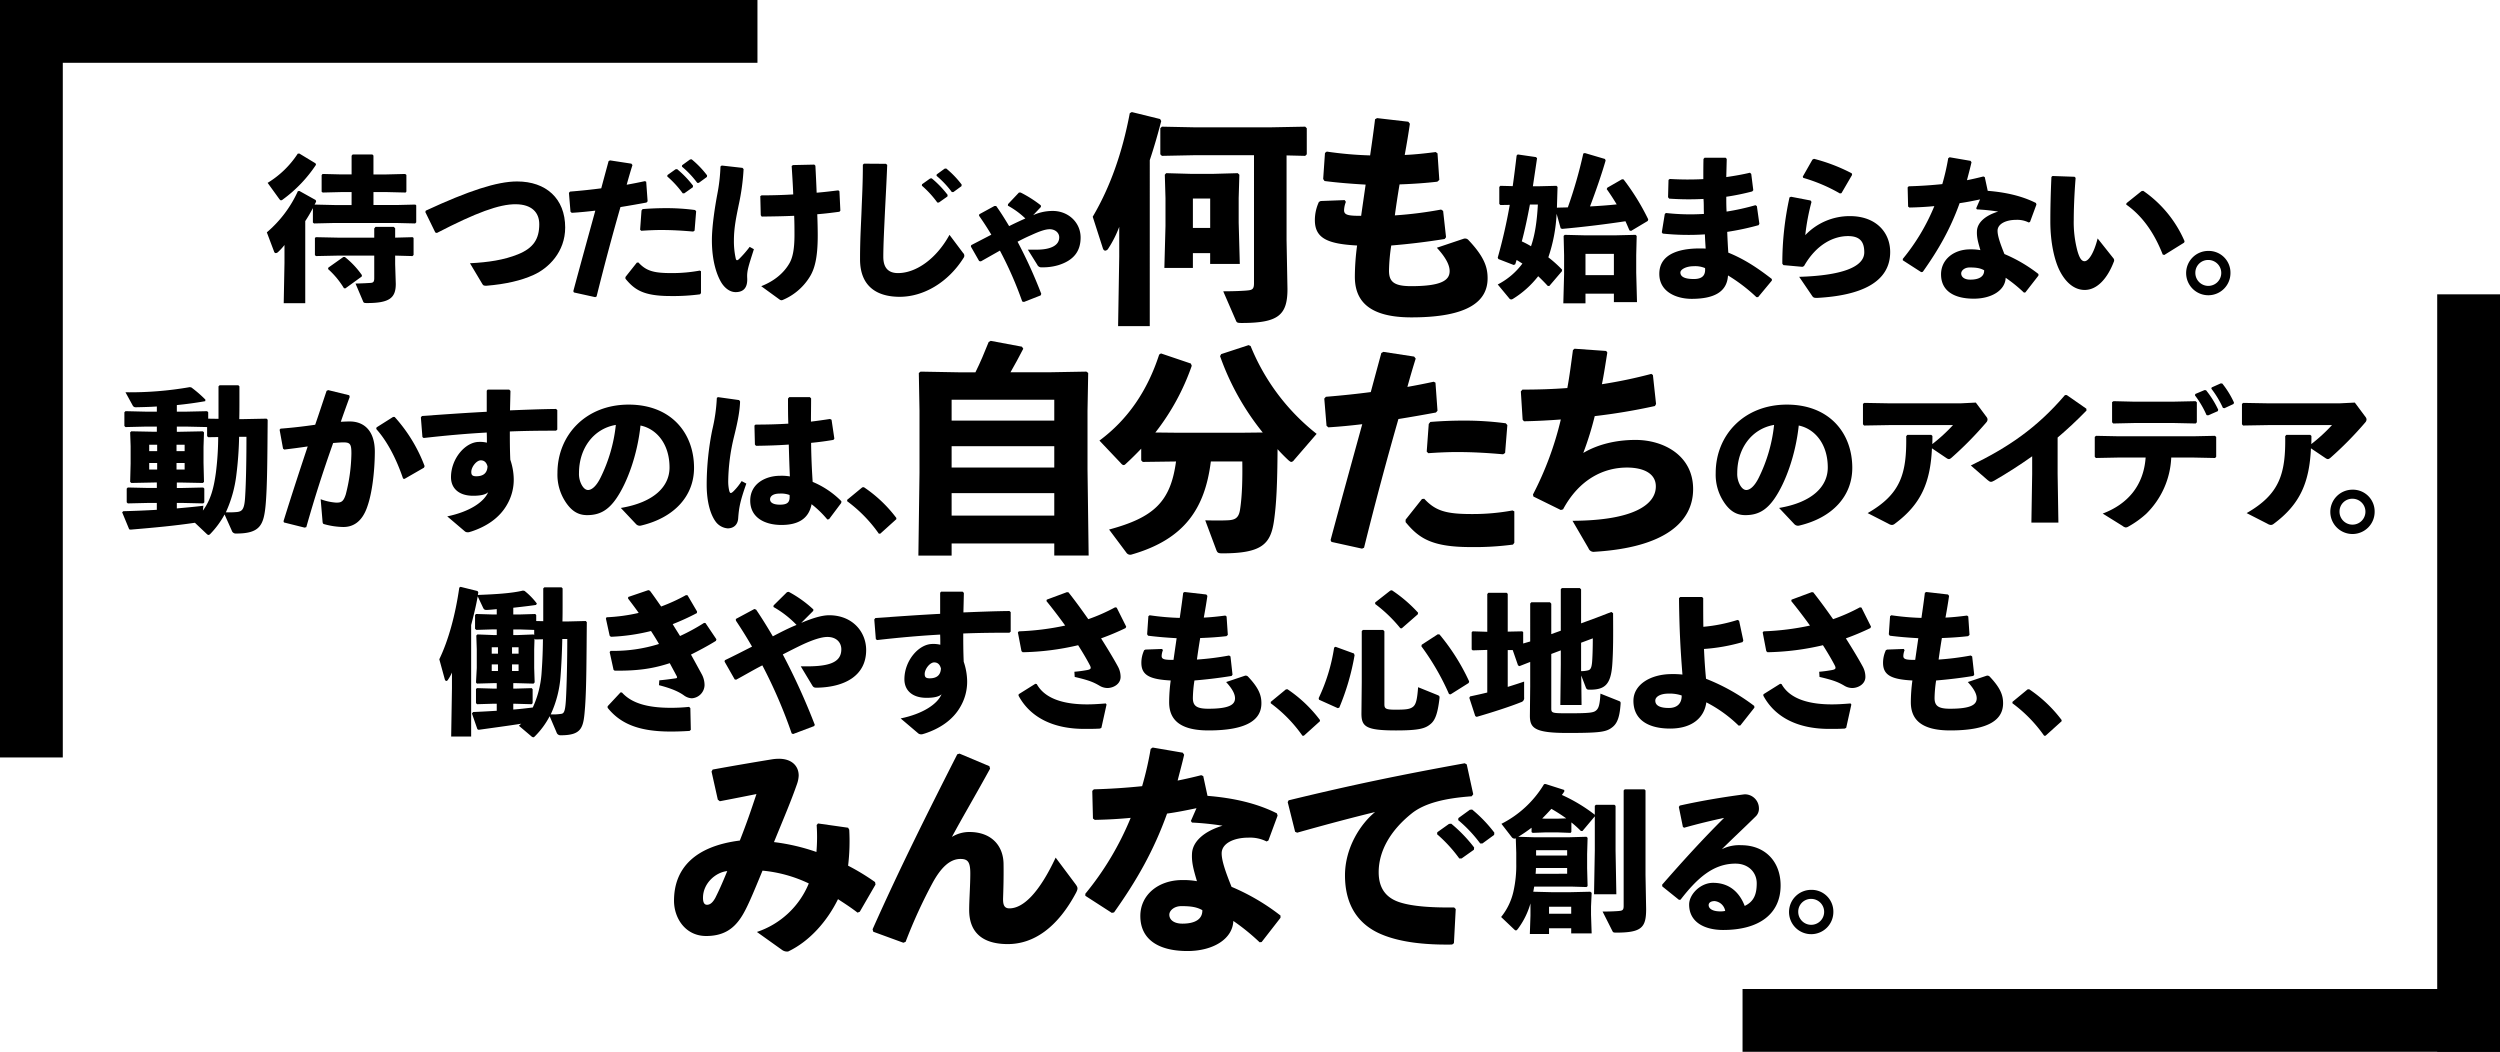 <svg xmlns="http://www.w3.org/2000/svg" xmlns:xlink="http://www.w3.org/1999/xlink" width="1102.893" height="464.012" viewBox="0 0 1102.893 464.012"><defs><clipPath id="a"><rect width="1102.893" height="464.012" fill="none"/></clipPath></defs><g clip-path="url(#a)"><path d="M155.111,84.733h-4.406l-8.332.207-.482-.345V77.227l.413-.482,8.4.207h4.406V68.688l.483-.551h8.678l.481.482v8.333h5.784l8.2-.207.55.413v7.368l-.344.414-8.4-.207h-5.784v5.716h10.054l8.4-.207.413.344v7.506l-.482.482-8.332-.206h-27.27l-9.021.206-.482-.413V91.826c-1.033,1.928-2.134,3.856-3.374,5.715v36.222h-9.5L125.5,116v-7.919a25.5,25.5,0,0,1-2.892,3.167,1.661,1.661,0,0,1-.9.413c-.412,0-.687-.275-.826-.757l-3.168-8.4a52.041,52.041,0,0,0,13.7-18.18l.687-.069,7.163,3.994.207.62a8.554,8.554,0,0,1-.69,1.377l8.746.207h7.574ZM132.043,67.724l7.162,4.338.206.62a59.9,59.9,0,0,1-14.6,15.288,1.521,1.521,0,0,1-.827.413c-.275,0-.55-.276-.895-.758l-5.026-6.955a41.6,41.6,0,0,0,13.29-12.877Zm17.078,45.036-9.71.207-.481-.413v-7.575l.412-.345,9.779.207H165.1v-4.063l.551-.689h8.056l.619.62v4.132l7.713-.207.414.345v7.506l-.482.482-7.645-.207v3.788l.276,8.676c0,6.2-2.754,8.47-12.67,8.47-1.377,0-1.516-.137-1.791-.826l-3.305-7.781c3.236-.069,5.371-.207,6.541-.276,1.309-.069,1.723-.482,1.723-2.135V112.76Zm2.342.62h.687a38.068,38.068,0,0,1,7.507,7.988l-.069.62-7.23,5.233-.62-.069a37.145,37.145,0,0,0-7.024-8.47l.138-.619Z"/><path d="M192.043,102.569l-4.408-9.021.207-.62c18.869-8.745,31.4-12.877,40.285-12.877,12.739,0,21.209,7.506,21.209,20.314,0,10.812-7.367,17.974-13.979,20.935q-8.16,3.718-20.658,4.751c-1.1,0-1.447,0-1.859-.688l-5.51-9.228c8.126-.413,15.012-1.446,21.141-3.925,6.886-2.755,9.434-6.818,9.434-13.291,0-5.3-3.442-8.745-10.329-8.814-7.3-.069-17.56,3.718-34.845,12.671Z"/><path d="M252.917,128.461c3.513-13.083,6.61-24.239,9.71-35.533-3.512.413-6.955.758-10.4.964l-.55-.482-.69-8.332.483-.551c5.1-.413,9.572-.895,13.773-1.446,1.032-3.857,2.135-7.92,3.236-11.983l.62-.344,9.434,1.446.482.62c-.895,2.823-1.79,5.922-2.547,8.677,2.754-.482,5.508-1.033,8.056-1.584l.551.276L285.7,88.8l-.481.551c-3.719.689-7.644,1.377-11.5,2-3.65,12.74-7.025,25.342-10.536,39.459l-.619.275-9.367-2.066Zm23-6.266,5.026-6.336.689-.068c3.443,3.718,6.679,4.682,14.53,4.682a66.811,66.811,0,0,0,12.533-1.1l.551.276v9.641l-.413.551a89.663,89.663,0,0,1-13.016.757c-12.05,0-15.906-2.823-19.9-7.644Zm6.473-20.866.619-8.47.482-.619c3.443-.276,6.818-.414,10.055-.414a95.831,95.831,0,0,1,13.084.827l.481.55-.688,8.54-.62.413c-4.683-.413-9.228-.689-14.117-.689-2.824,0-5.716.138-8.814.344Zm12.05-24.1,3.581-2.547.689-.069a44.1,44.1,0,0,1,7.023,7.3l-.068.689-3.787,2.685h-.69a43.52,43.52,0,0,0-6.816-7.437Zm6.473-4.338,3.513-2.548.688-.069a41.7,41.7,0,0,1,6.818,7.093l-.07.689-3.58,2.616h-.689a41.462,41.462,0,0,0-6.748-7.161Z"/><path d="M318.4,73.026l9.16,1.033.482.551a98.492,98.492,0,0,1-2.135,15.7c-1.033,5.1-2.135,10.054-2.135,15.769a35.413,35.413,0,0,0,.826,8.057c.206.827.689.895,1.515.069a48.1,48.1,0,0,0,4.614-5.3l1.86,1.033c-2.341,7.368-3.1,9.434-2.961,12.533.275,4.338-1.515,6.4-5.1,6.4-2.685,0-4.957-2-6.335-4.27-1.929-3.236-4.132-9.3-4.132-18.661,0-6.129,1.377-14.944,2.41-20.384a76.637,76.637,0,0,0,1.377-12.12Zm17.423,53.231c6.129-2.41,10.054-6.06,12.327-9.916,1.515-2.479,2.341-6.267,2.341-12.74,0-2.135,0-5.233-.138-8.4-4.545.206-9.3.275-14.324.344l-.412-.62-.207-8.4.551-.344c4.614,0,9.434-.138,13.979-.413-.138-3.926-.413-8.126-.688-12.533l.55-.414,9.434-.206.483.482c.207,4.063.413,7.988.55,11.913,3.512-.275,6.68-.689,9.573-1.033l.482.413.412,8.539-.412.483c-3.03.413-6.268.826-9.779,1.1.138,3.512.207,7.024.207,9.3,0,9.778-1.309,15.012-3.787,18.73a25.612,25.612,0,0,1-11.639,9.779,2.108,2.108,0,0,1-.551.138,1.622,1.622,0,0,1-.894-.344Z"/><path d="M381.138,72.2l9.71.069.551.482c-.345,8.539-.689,14.393-1.033,21.485-.276,5.992-.689,13.7-.689,19.076,0,4.958,2.342,7.161,6.473,7.161,7.92,0,16.872-6.2,22.724-16.871l5.993,7.988a1.608,1.608,0,0,1,.206,2.2c-6.818,10.811-17.629,17.147-28.165,17.147-10.4,0-17.492-4.89-17.492-16.528,0-9.572.483-15.976.689-22.242.207-5.372.551-11.432.551-19.489Zm25.617,9.09,3.58-2.548.69-.069a44.112,44.112,0,0,1,7.023,7.3l-.068.688-3.787,2.686h-.69a43.484,43.484,0,0,0-6.816-7.437Zm6.473-4.338L416.74,74.4l.689-.069a41.66,41.66,0,0,1,6.818,7.093l-.07.689-3.58,2.616h-.689a41.463,41.463,0,0,0-6.748-7.161Z"/><path d="M457.232,110.144c6.4,0,10.053-1.928,10.053-5.44,0-2.066-1.86-3.581-4.2-3.581-1.791,0-4.339.826-8.057,2.548-3.168,1.377-4.614,2.2-6.129,2.961a208.338,208.338,0,0,1,10.468,23l-.276.689-7.369,2.892-.758-.206a162.2,162.2,0,0,0-9.847-22.45l-8.4,4.752-.757-.138-3.65-6.4.138-.62,8.883-4.614c-1.86-3.1-3.237-5.233-5.44-8.4l.137-.62,6.68-3.65h.757c1.928,2.686,3.651,5.44,5.716,8.884,2.892-1.446,5.027-2.411,7.161-3.375a36.007,36.007,0,0,0-7.712-5.646l.07-.689,4.82-5.1h.758a52.784,52.784,0,0,1,8.883,5.647l.068.689-3.443,3.649a20.667,20.667,0,0,1,8.057-1.859c7.231-.276,12.878,4.958,12.878,11.707,0,5.991-2.962,10.054-9.779,12.188a23.56,23.56,0,0,1-7.23.964,1.987,1.987,0,0,1-2.135-1.17l-4.132-6.611Z"/><path d="M507.228,143.871H493.256l.5-30.619V100.073a48.17,48.17,0,0,1-4.856,9.612,1.725,1.725,0,0,1-1.289.892c-.494,0-.89-.4-1.09-1.09l-4.459-13.873c7.73-13.08,13.081-28.34,16.35-45.681l.893-.495,12.485,3.072.495.892c-1.683,6.54-3.369,12.188-5.053,17.241Zm20.116-75.408-14.765.3-.694-.694V56.573l.694-.694,14.765.3h32.8l15.657-.3.693.694V68.067l-.693.694-8.225-.2V105.92l.4,21.6c0,11.693-4.262,14.963-20.215,14.963-1.982,0-2.18-.2-2.576-1.189l-5.549-12.783c4.657,0,9.215-.2,10.9-.4,2.08-.2,2.675-.793,2.675-3.171V68.463Zm-1.09,43.2v6.54H513.669l.495-18.53V87.39l-.3-10.306.594-.693,10.7.3h10.3l10.6-.3.694.693-.3,10.306v10.8l.495,18.232h-13.08v-4.756Zm7.629-24.079h-7.629v12.981h7.629Z"/><path d="M593.74,89.074a11.009,11.009,0,0,0-.793,3.666c0,2.18,1.982,2.478,7.531,2.478.793-5.55,1.387-9.612,1.982-13.774-6.937-.4-12.782-.892-18.134-1.586l-.594-.891.792-11.5.793-.594a161.723,161.723,0,0,0,19.124,1.684c.793-5.45,1.586-11,2.18-15.953l.892-.5L621.287,53.7l.693.891c-.594,4.162-1.386,8.919-2.279,13.774,4.559-.2,9.018-.694,13.676-1.288l.792.594.792,11.693-.891.793c-5.055.594-10.8.991-16.647,1.189-.793,4.657-1.488,9.314-2.081,13.674a174.1,174.1,0,0,0,20.412-2.576l.892.6,1.288,11.593-.594.793c-8.522,1.387-16.35,2.279-23.584,2.873a81.142,81.142,0,0,0-.991,11.1c0,4.954,2.28,6.837,9.81,6.837,13.278,0,16.944-2.576,16.944-6.639,0-2.081-.99-5.252-5.648-10.306l11.793-3.963a2,2,0,0,1,2.18.594c7.233,7.63,8.421,12.288,8.421,16.846,0,9.909-8.125,17.241-33.591,17.241-19.422,0-24.971-7.828-24.971-17.935a105.345,105.345,0,0,1,.991-13.774c-13.179-.693-18.629-3.269-18.629-11.2a19.107,19.107,0,0,1,1.784-8.026l.793-.4,10.6-.4Z"/><path d="M686.708,94.305a69.758,69.758,0,0,1-3.65,19.213,52.8,52.8,0,0,1,6.06,5.44l-.069.689-5.578,6.542-.688-.069c-1.378-1.515-2.755-2.892-4.2-4.27a41.922,41.922,0,0,1-11.018,9.916,1.833,1.833,0,0,1-.9.345,1.175,1.175,0,0,1-.9-.551l-5.027-6.06a31.318,31.318,0,0,0,10.881-9.228c-.9-.55-1.722-1.1-2.548-1.583l-.62,1.928-.689.275-6.749-2.617-.275-.619a233.9,233.9,0,0,0,5.3-23.276l-4.132.069-.482-.482V82.461l.482-.482,5.44.137c.619-4.338,1.17-8.814,1.722-13.5l.481-.482,8.058,1.171.481.482L676.24,82.185h2.135l8.263-.206.483.482-.275,9.158c1.652-.068,3.236-.068,4.82-.137a201.594,201.594,0,0,0,6.817-23.758l.689-.207,8.883,2.617.275.689c-1.789,6.129-4.2,13.153-6.886,20.245,3.925-.206,7.851-.481,11.777-.9-1.378-2.272-2.825-4.544-4.409-6.748l.276-.62,6.473-3.718.689.068a101.379,101.379,0,0,1,10.881,17.629l-.207.689-7.369,4.407-.688-.207c-.62-1.377-1.171-2.754-1.791-4.063-8.676,1.309-18.042,2.48-27.958,3.375l-.62-.276Zm-11.777-4.063c-1.032,5.44-2.134,10.881-3.58,16.252a37.81,37.81,0,0,1,4.063,2.135c1.722-4.89,2.617-10.881,3.03-18.387Zm24.516,43.59h-9.778l.344-12.946v-8.263l-.207-8.539.483-.482,8.47.206h14.323l8.471-.206.482.482-.207,8.47v7.781l.344,12.947H711.98v-3.719H699.447ZM711.98,112H699.447v9.365H711.98Z"/><path d="M734.911,93.961a96.851,96.851,0,0,0,16.8.413c-.138-2.2,0-4.407-.206-6.611a123.348,123.348,0,0,1-15.151-.138l-.482-.619.207-7.644.551-.413a132.614,132.614,0,0,0,14.8.069c0-2.824,0-5.716.07-8.884l.481-.551h9.3l.482.551c-.068,2.686-.137,5.44-.207,7.988,3.788-.551,7.3-1.17,10.468-1.928l.551.551.9,7.162-.482.551A105.031,105.031,0,0,1,761.56,86.8c0,2.2,0,4.339.139,6.542a104.438,104.438,0,0,0,12.739-2.823l.62.413,1.1,7.781-.344.62a115.559,115.559,0,0,1-13.842,2.961c.138,3.237.276,6.267.483,9.159,6.955,2.824,12.739,6.611,19.213,11.638v.688l-6.061,7.3h-.758a74.128,74.128,0,0,0-12.533-9.572c-.412,7.437-6.4,10.33-16.045,10.33-6.542,0-14.254-2.962-14.254-11.018,0-9.366,9.985-11.638,20.451-11.156-.136-2.066-.275-4.2-.343-6.267a110.955,110.955,0,0,1-18.593-.344l-.413-.551,1.308-8.057Zm12.327,23.482c-3.582,0-5.923,1.515-5.923,2.755,0,1.652,1.446,2.892,5.923,2.892,3.855,0,5.232-1.722,4.957-4.821a11.105,11.105,0,0,0-4.957-.826"/><path d="M790.139,86.8l8.607,1.653.414.62a96.649,96.649,0,0,0-2.754,14.667,27.025,27.025,0,0,1,19.694-8.4c11.5,0,17.767,7.162,17.767,15.839,0,13.428-13.015,19.212-32.228,20.245-1.239,0-1.652-.068-2.2-.9l-5.716-8.4c18.454-.551,28.716-4.2,28.716-10.812,0-4.131-1.446-7.161-7.163-7.161-6.2,0-13.841,3.443-19.418,13.221l-.689.345-8.4-.758-.482-.62a134.52,134.52,0,0,1,3.167-29.266Zm5.165-8.883,4.27-7.506.688-.345a77.281,77.281,0,0,1,16.664,6.4l.139.688-4.684,8.057-.687.138a72.366,72.366,0,0,0-16.184-6.886Z"/><path d="M869.744,71.58c-.619,2.755-1.377,5.441-2,7.92q3.615-.723,7.231-1.653l.62.275,1.308,6.06c7.713.62,15.012,2.2,21.279,5.372l.206.688-2.823,7.644-.55.275a11.346,11.346,0,0,0-5.579-1.17c-4.408,0-8.2,1.721-8.2,4.82,0,2.135,1.033,5.3,3.03,10.261a65.9,65.9,0,0,1,15.012,8.814v.689l-5.784,7.437-.619.069a65.973,65.973,0,0,0-8.058-6.542c-.206,5.578-6.266,9.227-14.048,9.227-8.953,0-14.461-3.58-14.461-10.742,0-6.473,5.508-11.018,12.877-11.018a23.521,23.521,0,0,1,4.477.344c-1.033-3.512-1.653-5.715-1.516-8.4.138-3.719,3.651-6.886,9.366-8.608a87.549,87.549,0,0,0-9.366-.964l-.343-.482,1.72-3.925c-2.961.619-5.99,1.239-9.02,1.652-4.132,11.5-9.366,20.591-16.252,30.3l-.689.138-8.126-5.234v-.619a90.742,90.742,0,0,0,13.911-23.276c-3.582.344-7.231.551-11.018.62l-.552-.413-.206-8.471.482-.482c5.234-.138,10.123-.482,14.806-.964a100.934,100.934,0,0,0,2.616-11.431l.621-.413,9.227,1.584Zm-.826,46.414c-2.342,0-3.719,1.446-3.719,2.617,0,1.653,1.516,2.754,3.994,2.754,3.926,0,6.2-1.377,6.129-4.131-1.584-.9-3.3-1.24-6.4-1.24"/><path d="M905.483,77.64l9.71.344.482.482c-.62,7.644-.826,14.461-.826,18.456a49.546,49.546,0,0,0,1.584,13.634c.756,2.686,1.652,4.683,3.167,4.683,1.859,0,4.2-3.719,5.785-10.054l6.886,8.677a1.448,1.448,0,0,1,.207,1.721c-2.755,7.162-7.231,12.327-12.809,12.327-4.476,0-8.4-3.168-11.155-8.746-2.135-4.338-3.994-12.051-3.994-21.416,0-5.578.136-12.189.482-19.695Zm32.642,11.982,6.61-5.3.757-.138a52.011,52.011,0,0,1,18.249,22.242l-.206.62-8.746,5.441-.688-.207c-3.719-9.5-8.953-17.009-16.115-22.036Z"/><path d="M983.986,120.406a9.778,9.778,0,1,1-9.778-9.71,9.585,9.585,0,0,1,9.778,9.71m-15.494,0a5.716,5.716,0,1,0,5.716-5.716,5.616,5.616,0,0,0-5.716,5.716"/><path d="M82.348,181.6l9.021-.206.482.481v2.824l4.545.069V170.439l.483-.482h8.263l.483.482v6.4c0,2.754,0,5.44-.07,8.057h1.79l10.261-.207.483.482c-.138,15.287-.138,29.06-.9,37.53-.826,8.953-2.478,12.671-12.946,12.671a1.848,1.848,0,0,1-2-1.308l-3.168-7.093a39.34,39.34,0,0,1-6.266,8.539c-.345.344-.551.482-.826.482s-.552-.207-.9-.551l-5.1-4.82c-8.951,1.308-16.94,2.065-28.371,3.029l-.62-.137-3.1-7.506.482-.482c5.234-.138,10.123-.345,14.805-.62v-3.03H65.408l-9.021.207L55.9,221.6v-6.059l.482-.483,9.021.207h3.787v-2.41H68.163l-10.261.207-.482-.483.207-8.057v-7.712l-.207-6.06.482-.482,10.261.206h1.032v-2.272H64.031l-8.677.206-.481-.481V181.87l.481-.481,8.677.206h5.164v-2.272c-3.1.206-6.2.275-9.365.344a1.421,1.421,0,0,1-1.309-.826l-3.167-5.785a153.227,153.227,0,0,0,28.372-2.272l.688.137a53.877,53.877,0,0,1,6.2,5.372l-.069.688c-4.27.758-8.4,1.309-12.534,1.722V181.6Zm-13.014,14.6H65.822v2.823h3.512Zm-3.512,10.949h3.512v-2.892H65.822Zm15.631-10.949h-3.58v2.823h3.58Zm-3.58,10.949h3.58v-2.892h-3.58Zm.136-16.665H79.25l10.26-.206.482.482-.206,6.4v7.024l.206,8.4-.482.483-10.26-.207H78.009v2.41h2.618l9.021-.207.483.483V221.6l-.483.483-9.021-.207H78.009v2.41c3.858-.344,7.713-.689,11.707-1.17l-.206,2.134c3.512-4.751,4.821-10.123,5.716-16.6a130.8,130.8,0,0,0,1.033-15.838l-4.408.069-.482-.482v-3.995l-9.021-.206H78.009Zm27.477,2.2a157.886,157.886,0,0,1-1.239,17.009,55,55,0,0,1-4.615,16.321,40.234,40.234,0,0,0,4.959-.138c2.135-.275,3.168-1.033,3.512-6.129.483-7.093.619-18.111.619-27.063Z"/><path d="M125.07,229.937c3.719-11.982,7.162-22.45,10.674-32.986-3.168.482-6.887.964-10.329,1.378l-.552-.414-1.514-8.332.412-.482c5.441-.413,10.538-1.033,15.289-1.722,1.653-4.751,3.236-9.64,5.026-14.943l.689-.344,9.3,2.272.206.758q-2.169,5.888-3.925,10.949c1.377-.069,2.686-.138,3.995-.138,5.714,0,11.086,3.512,11.017,13.566-.068,9.09-1.308,18.18-3.168,23.552-2.478,7.781-7.023,9.434-10.674,9.434a32.729,32.729,0,0,1-8.469-1.24c-.483-.138-.689-.275-.758-1.239l-.826-9.779a24.067,24.067,0,0,0,6.885,1.515c2.205,0,3.168-.413,4.2-3.65a76.344,76.344,0,0,0,2.478-17.973c0-4.132-.481-4.958-3.512-4.958-1.239,0-2.823.138-4.545.275-4.613,13.084-8.056,23.758-11.843,37.117l-.758.207-9.09-2.272Zm41.043-41.387,7.3-4.614h.689a68.118,68.118,0,0,1,13.221,21.692l-.275.689-8.608,4.958-.62-.138c-2.685-7.919-6.61-16.045-11.845-21.9Z"/><path d="M197.306,227.8c9.987-2.066,16.252-6.4,18.043-10.674-.9.895-2.824,1.584-6.611,1.584-6.335,0-9.778-3.306-9.778-8.2,0-8.195,6.335-15.563,12.395-15.563a12.532,12.532,0,0,1,3.444.344c0-1.515,0-2.823-.07-4.476-8.814.482-18.11,1.309-27.821,2.411l-.551-.414-.687-8.676.481-.62c9.571-.689,19.351-1.377,28.578-1.86v-9.3l.413-.482h9.5l.551.551c-.069,3.168-.139,5.991-.207,8.608,6.887-.276,13.772-.551,20.314-.62l.551.482v8.608L245.3,190c-6.817,0-13.7.069-20.382.344,0,3.788,0,7.782.206,12.464a27.743,27.743,0,0,1,1.514,8.4A21.878,21.878,0,0,1,223.75,222.5c-3.373,6.06-9.3,9.848-15.838,11.982-.276.069-.483.138-.689.207a2.5,2.5,0,0,1-.964.138,2.072,2.072,0,0,1-1.1-.345Zm14.807-24.722c-1.929,0-4.2,2.961-4.2,5.1,0,1.308.413,1.928,2.2,1.928,2.824,0,4.82-1.171,4.959-4.338-.482-1.929-1.584-2.686-2.961-2.686"/><path d="M273.883,224.083c14.8-2.479,21.484-9.572,21.484-17.835,0-10.467-5.783-17.078-12.807-18.524-1.378,13.015-5.854,25.134-10.605,32.09-3.718,5.44-7.576,7.437-12.947,7.437-4.131,0-7.092-2-9.709-6.129a21.82,21.82,0,0,1-3.375-12.464c0-16.665,12.465-30.162,31.4-30.162,18.8,0,28.854,12.6,28.854,27.89,0,12.532-8.814,22.036-23.414,25.479a2.247,2.247,0,0,1-2.2-.689Zm-18.455-15.425a10.152,10.152,0,0,0,1.17,5.233c.758,1.378,1.723,2.273,2.824,2.273,1.584,0,3.58-1.584,5.44-5.3a68.834,68.834,0,0,0,6.818-23.414c-10.055,1.722-16.252,10.6-16.252,21.21"/><path d="M316.715,175.191l9.365,1.308.413.62c-.138,4.063-.9,8.4-2.686,15.563A87.082,87.082,0,0,0,321.26,212.1a18.682,18.682,0,0,0,.412,4.27c.346,1.377.758,1.515,2.066.206a25.811,25.811,0,0,0,3.444-4.338l2.066,1.1c-2.686,7.644-3.237,10.467-3.582,15.15-.137,3.029-2,4.545-4.545,4.613a7.32,7.32,0,0,1-5.439-3.03c-2.2-3.03-3.926-8.47-3.926-16.32a123.134,123.134,0,0,1,2.479-24.171,74.618,74.618,0,0,0,2-14.048Zm48.272,53.988a44.694,44.694,0,0,0-6.955-6.748c-1.239,6.473-5.991,9.158-13.29,9.158-7.162,0-13.773-3.1-13.773-10.742,0-7.575,6.886-10.949,13.153-10.949a21.26,21.26,0,0,1,4.339.275c-.207-4.338-.346-8.952-.483-14.048-4.751.344-9.779.482-14.46.551l-.483-.551-.207-8.4.483-.414c5.027,0,9.778-.137,14.46-.413-.137-3.443-.137-7.23-.137-11.087l.552-.619h9.089l.551.551c0,3.512-.069,6.955-.069,10.26,2.823-.344,5.716-.757,8.4-1.171l.689.345,1.239,8.332-.413.551c-2.823.482-6.2.964-9.847,1.309.069,6.2.344,12.051.688,17.215a38.975,38.975,0,0,1,12.672,8.539l-.07.758-5.372,7.161Zm-21.071-11.431c-2.756,0-4.2,1.1-4.2,2.548,0,1.171,1.033,2.341,4.338,2.341,3.718,0,4.476-1.308,4.269-4.269a10.867,10.867,0,0,0-4.406-.62"/><path d="M381.1,214.924a59.051,59.051,0,0,1,14.323,13.566v.551l-7.092,6.4h-.621a61.649,61.649,0,0,0-13.978-14.323v-.62l6.68-5.509Z"/><path d="M419.815,239.754V245.1H405.15l.495-36.564v-27.25l-.3-16.747.792-.594,16.648.3h7.531c2.279-4.558,3.964-8.72,5.847-13.377l.89-.5,13.775,2.577.6.892q-2.824,5.5-5.649,10.4h16.846l16.646-.3.793.594-.3,16.747v25.763l.5,38.051H465.1v-5.351ZM465.1,176.336H419.815v9.216H465.1Zm0,20.512H419.815v9.414H465.1Zm0,20.71H419.815v9.909H465.1Z"/><path d="M504.148,203.784l-.694-.694v-5.152c-2.18,2.279-4.361,4.459-6.738,6.639-.4.4-.694.594-.992.594-.495,0-.89-.4-1.486-1.09l-9.215-9.711c12.684-9.413,21.2-22.1,26.357-37.951l.793-.5,13.18,4.459.4.991A102.049,102.049,0,0,1,509.7,190.8l9.215.1h29.232l8.918-.1a113.7,113.7,0,0,1-18.828-33.691l.5-.891,12.089-3.964.891.4A94.555,94.555,0,0,0,580.843,191.4l-10.008,11.593a1.694,1.694,0,0,1-1.189.793c-.3,0-.693-.3-1.288-.793-1.685-1.585-3.271-3.171-4.757-4.855-.1,15.458-.494,24.178-1.585,31.709-1.486,10.206-5.35,14.269-22.79,14.269-1.883,0-2.181-.3-2.676-1.586L531.7,229.547c4.954.1,6.935.1,9.512,0,3.568-.1,5.252-.891,5.847-4.756.99-6.342,1.09-14.368.99-21.205H534.171c-2.576,20.611-11.494,34.285-34.878,41.023a2.023,2.023,0,0,1-2.379-.793l-7.63-10.206c19.917-5.351,27.151-12.386,29.529-30.024Z"/><path d="M586.993,238.268c5.054-18.827,9.513-34.88,13.972-51.131-5.053.6-10.008,1.09-14.963,1.387l-.792-.693-.992-11.99.694-.793c7.333-.594,13.773-1.288,19.818-2.081,1.487-5.549,3.072-11.395,4.657-17.242l.892-.5,13.576,2.081.694.892c-1.289,4.062-2.577,8.521-3.666,12.485,3.962-.694,7.926-1.486,11.593-2.279l.792.4.892,12.387-.694.792c-5.351.991-11,1.982-16.547,2.874-5.252,18.332-10.108,36.465-15.161,56.779l-.892.4-13.477-2.973Zm33.1-9.017,7.233-9.117.991-.1c4.954,5.351,9.611,6.738,20.908,6.738a96.205,96.205,0,0,0,18.035-1.585l.792.4v13.873l-.594.793a128.927,128.927,0,0,1-18.729,1.09c-17.341,0-22.889-4.063-28.636-11Zm9.314-30.025.892-12.188.694-.892c4.954-.4,9.809-.594,14.467-.594a137.852,137.852,0,0,1,18.827,1.189l.693.792-.991,12.288-.892.594c-6.737-.594-13.278-.991-20.313-.991-4.063,0-8.225.2-12.684.5Z"/><path d="M671.622,171.877c6.738,0,13.278-.2,19.818-.694.992-5.35,1.685-10.9,2.478-16.746l.693-.594,13.972.99.495.694c-.793,4.954-1.486,9.612-2.378,13.972a207.934,207.934,0,0,0,21.8-4.558l.693.5,1.388,12.783-.495.892a265.066,265.066,0,0,1-26.557,4.459,140.908,140.908,0,0,1-5.053,16.251c6.342-3.766,14.368-5.748,23.088-5.748,12.188,0,25.368,6.738,25.368,21.7,0,14.368-12.288,25.764-43.5,27.646a2.43,2.43,0,0,1-2.675-1.585l-7.036-12.089c26.458-.1,36.763-6.936,36.763-15.161,0-5.648-5.252-8.225-12.386-8.324-10.6-.1-21.4,5.153-28.538,18.431l-.992.3-12.089-5.946-.2-.892a142.97,142.97,0,0,0,12.287-33.1c-5.35.4-10.8.694-16.25.793l-.595-.694-.792-12.485Z"/><path d="M784.853,224.083c14.8-2.479,21.484-9.572,21.484-17.835,0-10.467-5.783-17.078-12.807-18.524-1.378,13.015-5.854,25.134-10.605,32.09-3.718,5.44-7.576,7.437-12.947,7.437-4.131,0-7.092-2-9.709-6.129a21.82,21.82,0,0,1-3.375-12.464c0-16.665,12.465-30.162,31.4-30.162,18.8,0,28.854,12.6,28.854,27.89,0,12.532-8.814,22.036-23.414,25.479a2.246,2.246,0,0,1-2.2-.689ZM766.4,208.658a10.152,10.152,0,0,0,1.17,5.233c.758,1.378,1.723,2.273,2.824,2.273,1.584,0,3.58-1.584,5.44-5.3a68.834,68.834,0,0,0,6.818-23.414c-10.055,1.722-16.252,10.6-16.252,21.21"/><path d="M852.5,192.337c0,1.1,0,2.548-.068,3.581a72.968,72.968,0,0,0,9.158-8.4H834.256l-11.914.207-.483-.551v-9.021l.621-.413,11.637.207h30.645l6.887-.345,4.82,6.473a1.835,1.835,0,0,1,.344.965,1.936,1.936,0,0,1-.551,1.308,156.177,156.177,0,0,1-15.151,15.425c-1.1.965-1.445.965-2.478.276l-6.336-4.27c-.688,14.806-4.613,24.584-16.458,33.33a2.025,2.025,0,0,1-1.239.482,3.411,3.411,0,0,1-1.516-.551l-9.158-4.683c14.392-8.263,17.285-17.078,17.01-33.949l.481-.551h10.6Z"/><path d="M896.507,201.29c-5.233,3.719-10.674,7.23-16.733,10.743-1.377.757-1.722.757-2.961-.276l-7.369-6.4c16.183-7.851,28.992-16.389,41.525-31.057h.826l8.608,5.991.068.826c-4.406,4.545-8.676,8.47-12.739,11.913v15.908l.344,21.623H896.162l.345-21.417Z"/><path d="M935,201.84l-10.4.207-.481-.551v-8.745l.552-.482,10.259.206h32.5l9.709-.206.551.482V201.5l-.482.551-9.778-.207h-9.572a36.9,36.9,0,0,1-11.087,24.86,42.073,42.073,0,0,1-7.782,5.578,2.652,2.652,0,0,1-1.17.413,2.865,2.865,0,0,1-1.446-.688l-8.745-5.441c10.879-4.131,18.041-12.188,18.936-24.722Zm24.308-15.218H941.4l-9.158.206-.483-.551v-8.883l.621-.413,8.469.207H959.24l9.365-.207.551.482v8.814l-.482.551Zm9.16-12.809,4.063-1.721.689.069a42.2,42.2,0,0,1,5.371,8.607l-.206.62-4.27,1.86-.689-.138a42.19,42.19,0,0,0-5.1-8.677Zm7.231-2.892,3.993-1.79.689.069a39.855,39.855,0,0,1,5.165,8.4l-.206.62-4,1.859-.689-.138a42.569,42.569,0,0,0-5.1-8.47Z"/><path d="M1019.7,192.337c0,1.1,0,2.548-.068,3.581a72.9,72.9,0,0,0,9.158-8.4h-27.338l-11.914.207-.482-.551v-9.021l.621-.413,11.637.207h30.644l6.887-.345,4.82,6.473a1.826,1.826,0,0,1,.344.965,1.931,1.931,0,0,1-.551,1.308,156.027,156.027,0,0,1-15.15,15.425c-1.1.965-1.446.965-2.479.276l-6.335-4.27c-.689,14.806-4.614,24.584-16.458,33.33a2.027,2.027,0,0,1-1.24.482,3.411,3.411,0,0,1-1.515-.551l-9.159-4.683c14.392-8.263,17.285-17.078,17.01-33.949l.482-.551h10.6Z"/><path d="M1047.59,225.736a9.778,9.778,0,1,1-9.777-9.71,9.585,9.585,0,0,1,9.777,9.71m-15.494,0a5.716,5.716,0,1,0,5.717-5.716,5.617,5.617,0,0,0-5.717,5.716"/><path d="M229.328,271.076l6.816-.206.414.482v2.617l3.1.069V259.576l.481-.481h7.576l.482.481v6.4c0,2.892,0,5.578-.07,8.194h2.067l8.2-.206.482.482c-.138,15.287-.138,28.785-.758,37.255-.689,8.952-.964,12.671-10.742,12.671a1.787,1.787,0,0,1-1.86-1.309l-3.03-7.093a35.982,35.982,0,0,1-6.542,8.883c-.276.276-.482.414-.689.414a1.651,1.651,0,0,1-.894-.482l-5.442-4.614c.345-.276.69-.62,1.034-.895-5.715.895-11.913,1.721-18.8,2.685l-.551-.275-2.41-6.955.551-.62c3.58-.138,7.023-.344,10.4-.551v-3.1h-1.653l-7.025.207-.481-.482v-6.2l.413-.413,7.093.206h1.653v-2.41h-1.1l-7.644.207-.413-.482.345-6.4v-8.264l-.207-6.06.482-.482,7.092.276h1.447v-2.48h-2.273l-6.748.207-.551-.482v-6.129l.482-.413,6.817.206h2.273v-2.341c-1.447.138-2.824.276-4.133.345-1.17.068-1.514-.138-1.927-1.033l-2.342-4.959c-.757,4.27-1.79,8.471-2.892,12.671v49.168h-8.814l.344-21.278v-6.955a17.37,17.37,0,0,1-1.653,3.029c-.275.483-.551.689-.826.689s-.552-.275-.689-.757l-2.41-8.815c3.994-8.263,7.092-19.488,8.815-31.608l.551-.344,7.5,1.859.344.62-.206,1.1c7.368-.276,14.806-.689,19.9-1.928l.689.137a29.982,29.982,0,0,1,5.44,5.578l-.343.62c-2.756.413-6.336.826-10.055,1.24v2.96Zm-9.641,14.462h-2.755v2.823h2.755Zm-2.755,10.467h2.755v-2.892h-2.755Zm11.845-10.467h-2.893v2.823h2.893Zm-2.893,10.467h2.893v-2.892h-2.893Zm.551-15.838h1.859l7.093-.276.275.276v-2.273l-6.334-.207h-2.893Zm0,23.619h.965l7.161-.206.413.482v6.129l-.413.482-7.161-.207h-.965v2.548c2.893-.207,5.716-.551,8.607-.9a43.243,43.243,0,0,0,3.858-14.943c.275-3.995.551-8.126.619-15.15l-3.375.069-.344-.345-.138,4.683V294.7l.207,6.335-.482.551-7.506-.207h-1.446Zm21.623-21.9c-.138,6.267-.413,11.707-.758,16.321a48.078,48.078,0,0,1-4.338,16.94,23.225,23.225,0,0,0,4.477-.207c1.307-.137,1.858-.826,2.2-5.922.413-7.093.619-18.18.619-27.132Z"/><path d="M269.365,287.122a66.448,66.448,0,0,0,21.347-3.03c-1.1-1.929-2.272-3.788-3.512-5.716a86.922,86.922,0,0,1-17.7,2.548l-.55-.482-1.653-7.575.276-.551a77.558,77.558,0,0,0,14.185-1.928c-1.377-2-2.961-4.063-4.683-6.335l.069-.689,8.884-3.03.687.276c1.723,2.272,3.306,4.613,4.959,6.955a78.079,78.079,0,0,0,10.949-5.027l.689.069,4.2,7.161-.069.689a104.8,104.8,0,0,1-10.673,4.889c.965,1.653,1.791,2.892,3.236,5.234a88.816,88.816,0,0,0,10.606-5.785l.619.069,4.82,7.162-.207.688c-3.513,2.2-7.85,4.477-11.018,6.06,1.723,3.1,3.306,5.992,4.684,8.539a10.089,10.089,0,0,1,1.308,4.959,5.987,5.987,0,0,1-5.647,5.784,6.383,6.383,0,0,1-3.3-1.171c-2.341-1.721-5.579-3.167-11.156-4.613l.138-2.135c2.272-.207,4.407-.482,7.3-.895.483-.069.69-.345.415-.9-.9-1.721-2.067-3.856-3.1-5.784-7.368,2.41-14.185,3.443-24.308,3.3l-.483-.344-1.72-7.851Zm-1.309,24.446,5.716-6.129.619.069c4.82,5.371,12.878,6.749,21.762,6.749a77.1,77.1,0,0,0,7.849-.414l.551.551.207,9.572-.552.482c-3.375.207-5.715.276-8.4.276-14.462,0-22.312-3.719-27.752-10.467Z"/><path d="M333.564,268.942c2.617,3.856,5.027,7.782,7.369,11.776,3.444-1.791,6.886-3.581,10.467-5.027a44.028,44.028,0,0,0-10.191-7.92l.068-.688,5.922-5.854.758-.137a51.594,51.594,0,0,1,10.88,7.781l-.069.62-5.3,5.3c4.889-2.066,9.09-3.375,12.327-3.375,10.191,0,16.32,7.231,16.32,15.357,0,11.431-9.641,16.389-21.692,16.6-1.1,0-1.515-.069-2.066-.964l-5.1-8.471c11.707.276,17.9-1.239,17.9-7.506,0-2.961-2.135-5.44-6.129-5.44-2.617,0-6.4,1.24-11.018,3.374-2.617,1.24-5.578,2.755-8.678,4.339a288.165,288.165,0,0,1,14.118,31.057l-.276.551-9.3,3.512-.619-.276a216,216,0,0,0-12.946-30.024c-3.925,2-7.713,4.27-11.569,6.335l-.62-.137-4.476-7.851.138-.619c3.924-1.86,8.057-3.994,11.982-5.991-2.2-3.857-4.614-7.713-7.093-11.432l-.068-.757,8.193-4.407Z"/><path d="M397.331,316.94c9.986-2.066,16.252-6.4,18.042-10.674-.894.9-2.823,1.584-6.611,1.584-6.334,0-9.777-3.306-9.777-8.2,0-8.2,6.335-15.563,12.394-15.563a12.527,12.527,0,0,1,3.444.344c0-1.515,0-2.823-.069-4.476-8.814.482-18.111,1.309-27.82,2.411l-.552-.414-.688-8.676.482-.62c9.572-.689,19.35-1.377,28.578-1.86v-9.3l.412-.482h9.5l.551.551c-.068,3.168-.138,5.991-.207,8.608,6.887-.276,13.773-.551,20.314-.62l.551.482v8.608l-.551.482c-6.816,0-13.7.069-20.382.344,0,3.788,0,7.782.207,12.464a27.774,27.774,0,0,1,1.514,8.4,21.877,21.877,0,0,1-2.892,11.293c-3.374,6.06-9.3,9.848-15.839,11.982-.276.069-.482.138-.688.207a2.507,2.507,0,0,1-.965.138,2.075,2.075,0,0,1-1.1-.345Zm14.806-24.722c-1.928,0-4.2,2.961-4.2,5.1,0,1.308.414,1.928,2.2,1.928,2.823,0,4.82-1.171,4.958-4.338-.482-1.929-1.584-2.686-2.961-2.686"/><path d="M473.974,296.35a56.83,56.83,0,0,0,5.647-.758c1.448-.275,1.928-.619,1.241-2-1.31-2.548-3.1-5.578-5.234-8.952a115.1,115.1,0,0,1-24.447,3.1l-.551-.482L449.047,279l.413-.482a116.026,116.026,0,0,0,20.451-2.548c-2.477-3.443-5.233-7.093-8.263-10.811l.138-.62,8.883-3.3.689.069c2.892,3.649,5.853,7.712,8.746,11.844a79.336,79.336,0,0,0,11.844-5.233l.689.137,4.2,8.4-.274.62a112.257,112.257,0,0,1-10.813,4.545c2.961,4.683,5.578,9.021,7.37,12.327a9.542,9.542,0,0,1,1.238,4.682c0,3.1-3.1,4.89-5.853,4.89a6.844,6.844,0,0,1-3.582-1.1c-2.41-1.377-4.268-2.273-10.81-3.788Zm-24.583,9.916,7.368-4.614.62.138c3.857,6.955,12.947,8.952,22.173,8.952,2.41,0,4.753-.138,8.264-.413l.344.482-2.272,10.261-.62.344c-2.341.138-4.2.138-6.954.138-13.636,0-23.827-5.027-28.991-14.668Z"/><path d="M513.019,286.846a7.662,7.662,0,0,0-.551,2.549c0,1.515,1.377,1.722,5.234,1.722.551-3.858.963-6.681,1.378-9.573-4.821-.276-8.884-.62-12.6-1.1l-.413-.62.551-7.987.551-.414a112.274,112.274,0,0,0,13.29,1.17c.551-3.786,1.1-7.642,1.515-11.086l.62-.345,9.573,1.1.481.62c-.413,2.892-.964,6.2-1.584,9.572,3.168-.138,6.267-.483,9.5-.9l.551.412.55,8.127-.619.55c-3.511.413-7.506.689-11.568.827-.552,3.237-1.033,6.474-1.447,9.5a121.374,121.374,0,0,0,14.185-1.791l.621.412.9,8.058-.413.55c-5.923.965-11.363,1.584-16.39,2a56.4,56.4,0,0,0-.688,7.714c0,3.442,1.584,4.75,6.817,4.75,9.229,0,11.775-1.789,11.775-4.613,0-1.445-.688-3.65-3.924-7.161l8.194-2.756a1.392,1.392,0,0,1,1.516.414c5.027,5.3,5.853,8.539,5.853,11.706,0,6.887-5.647,11.983-23.346,11.983-13.5,0-17.353-5.441-17.353-12.465a73.392,73.392,0,0,1,.689-9.572c-9.158-.482-12.946-2.271-12.946-7.781a13.276,13.276,0,0,1,1.239-5.578l.551-.276,7.369-.274Z"/><path d="M567.971,304.062a59.05,59.05,0,0,1,14.323,13.566v.551l-7.091,6.4h-.622A61.667,61.667,0,0,0,560.6,310.26v-.62l6.68-5.509Z"/><path d="M597.307,288.292l.275.758a106.176,106.176,0,0,1-6.748,23.138l-.69.206-8.262-3.718-.138-.689a79.639,79.639,0,0,0,6.817-22.311l.621-.345ZM610.735,310.6c0,2,.482,2.479,4.821,2.479,4.751,0,6.473-.207,7.85-1.309,1.239-1.033,1.79-3.029,2.2-8.607l8.678,3.512c.757.344.826.55.757,1.377-.757,6.542-1.86,9.572-3.788,11.224-2.341,2.066-5.027,2.962-15.356,2.962-13.291,0-15.288-1.653-15.288-7.438l.138-13.841V278.445l.482-.551h8.952l.551.62Zm2.616-50.063.69-.138a61.859,61.859,0,0,1,11.568,9.916l-.136.689-7.094,6.2-.619-.069a61.822,61.822,0,0,0-11.088-10.673v-.689Zm20.936,19.281.757.069a92.851,92.851,0,0,1,13.084,20.728l-.206.688-7.989,5.027-.689-.137a109.482,109.482,0,0,0-12.188-21.073l.137-.688Z"/><path d="M684.357,288.5v23.9c0,2.2.206,2.272,7.643,2.272,9.3,0,11.018-.275,12.12-1.239,1.171-.965,1.654-2.617,1.929-7.438l8.125,3.237c.758.275.826.551.758,1.377-.344,4.889-1.171,8.2-3.443,10.054-2.754,2.272-5.234,2.686-20.108,2.686-14.461,0-16.459-2.2-16.459-7.644l.139-12.809v-10.88l-4.752,1.859-.62-.344-2.341-6.748h-2.2v16.251c2.41-.757,4.82-1.515,7.23-2.341v6.955A1.86,1.86,0,0,1,671,309.778c-4.545,1.859-13.084,4.614-19.557,6.473l-.619-.344L648.2,307.85l.345-.62c2.548-.551,5.1-1.1,7.575-1.722v-18.8l-6.4.206-.482-.413v-7.575l.413-.413,6.473.206V262.056l.482-.551h8.057l.482.482v16.665l6.4-.138.413.344v5.027l3.1-.9V266.256l.481-.55h8.264l.551.619v13.428l4.2-1.514V259.921l.482-.482h7.92l.551.551V275l6.748-2.479,6.611-2.548.757.551c.07,10.536.07,16.389-.345,22.518-.619,9.09-3.373,11.225-9.916,11.225-1.1,0-1.445-.069-1.859-1.24L697.578,298l.138,13.015h-9.365l.206-17.835v-6.267Zm13.153,7.575a12.1,12.1,0,0,0,2.754-.275c1.24-.207,1.791-.827,2.066-3.375.206-2,.344-6.679.344-10.811l-5.164,1.928Z"/><path d="M768.74,283.265a80.279,80.279,0,0,1-17.01,3.03c.207,4.683.482,8.952.9,13.153A88.4,88.4,0,0,1,773.9,311.43l.069.758-6.2,7.85-.758.069a58.6,58.6,0,0,0-14.255-10.261c-.826,6.336-5.784,11.569-15.976,11.569-9.5,0-16.182-3.787-16.182-12.257,0-7.162,7.574-11.776,16.939-11.776a36.615,36.615,0,0,1,4.684.207c-.826-10.4-1.378-19.764-1.516-33.743l.551-.482h9.572l.551.482c0,4.545,0,8.746.068,12.671a70.449,70.449,0,0,0,15.082-3.03l.688.344,1.859,8.746ZM736.1,305.99c-3.65,0-5.854,1.377-5.854,3.1,0,2.272,2.273,3.236,5.991,3.236s5.717-2.065,5.647-5.509a16.347,16.347,0,0,0-5.784-.826"/><path d="M802.551,296.35a56.921,56.921,0,0,0,5.647-.758c1.447-.275,1.928-.619,1.24-2-1.309-2.548-3.1-5.578-5.234-8.952a115.088,115.088,0,0,1-24.446,3.1l-.551-.482L777.623,279l.413-.482a116.048,116.048,0,0,0,20.452-2.548c-2.478-3.443-5.233-7.093-8.263-10.811l.138-.62,8.883-3.3.689.069c2.891,3.649,5.852,7.712,8.745,11.844a79.349,79.349,0,0,0,11.845-5.233l.688.137,4.2,8.4-.275.62a112.257,112.257,0,0,1-10.813,4.545c2.962,4.683,5.579,9.021,7.37,12.327a9.532,9.532,0,0,1,1.239,4.682c0,3.1-3.1,4.89-5.853,4.89a6.838,6.838,0,0,1-3.582-1.1c-2.41-1.377-4.269-2.273-10.81-3.788Zm-24.584,9.916,7.369-4.614.619.138c3.857,6.955,12.947,8.952,22.174,8.952,2.41,0,4.752-.138,8.264-.413l.344.482-2.272,10.261-.62.344c-2.341.138-4.2.138-6.955.138-13.635,0-23.827-5.027-28.991-14.668Z"/><path d="M840.219,286.846a7.66,7.66,0,0,0-.551,2.549c0,1.515,1.377,1.722,5.234,1.722.551-3.858.963-6.681,1.378-9.573-4.821-.276-8.884-.62-12.6-1.1l-.413-.62.551-7.987.55-.414a112.31,112.31,0,0,0,13.291,1.17c.551-3.786,1.1-7.642,1.515-11.086l.62-.345,9.573,1.1.481.62c-.413,2.892-.964,6.2-1.584,9.572,3.168-.138,6.267-.483,9.5-.9l.551.412.55,8.127-.619.55c-3.511.413-7.506.689-11.568.827-.552,3.237-1.033,6.474-1.447,9.5a121.375,121.375,0,0,0,14.185-1.791l.621.412.9,8.058-.413.55c-5.923.965-11.363,1.584-16.39,2a56.386,56.386,0,0,0-.688,7.714c0,3.442,1.584,4.75,6.817,4.75,9.229,0,11.775-1.789,11.775-4.613,0-1.445-.688-3.65-3.924-7.161l8.194-2.756a1.392,1.392,0,0,1,1.516.414c5.027,5.3,5.853,8.539,5.853,11.706,0,6.887-5.647,11.983-23.346,11.983-13.5,0-17.353-5.441-17.353-12.465a73.382,73.382,0,0,1,.689-9.572c-9.158-.482-12.946-2.271-12.946-7.781a13.276,13.276,0,0,1,1.239-5.578l.551-.276,7.369-.274Z"/><path d="M895.171,304.062a59.05,59.05,0,0,1,14.323,13.566v.551l-7.092,6.4h-.621A61.648,61.648,0,0,0,887.8,310.26v-.62l6.68-5.509Z"/><path d="M333.912,411.137a37.566,37.566,0,0,0,22.891-21.4,60.207,60.207,0,0,0-20.413-5.648c-4.459,10.8-6.937,16.845-9.513,20.71-3.469,5.252-8.026,8.125-15.359,8.125-9.116,0-14.17-7.828-14.17-15.557,0-14.467,9.414-24.079,29.033-26.556,3.072-7.828,4.658-12.486,7.334-20.512-4.46.892-9.91,1.982-16.152,3.171l-.893-.694L313.9,340.386l.495-.892c10.9-1.982,19.817-3.468,25.862-4.459a20.245,20.245,0,0,1,3.369-.3c5.549,0,8.721,3.072,8.721,7.432a12.571,12.571,0,0,1-.694,3.567c-2.675,7.729-6.044,15.557-10.207,25.764a89.461,89.461,0,0,1,18.729,4.359,77.767,77.767,0,0,0,.1-11.89l.594-.694,13.278,1.883.5.892a90.891,90.891,0,0,1-.5,15.854,97.687,97.687,0,0,1,11.891,7.233l.2,1.091-6.937,11.99-.991.4c-3.072-2.378-6.045-4.261-8.621-5.946-4.657,9.513-12.386,18.531-22,23.089a3.747,3.747,0,0,1-2.676-.694Zm-23.781-15.062c0,2.081.594,3.072,1.783,3.072,1.289,0,2.478-.892,3.666-3.072,1.487-2.973,2.776-5.747,5.252-11.792-5.053.5-10.7,5.351-10.7,11.792"/><path d="M423.3,332.459l13.179,5.549.3,1.09c-6.342,11.594-11.594,20.413-16.845,30.124a14.577,14.577,0,0,1,7.728-2.18c9.711,0,14.963,6.044,15.062,14.071.1,6.143-.1,11.99-.2,14.863s.3,4.756,2.775,4.756c6.143,0,13.178-6.936,20.412-22.394l8.818,11.792c.993,1.387,1.09,1.882.2,3.666C466.5,409.254,456,416.488,444.6,416.488c-11.3,0-17.044-5.252-17.044-15.062,0-4.36.5-10.8.5-16.053,0-5.152-1.09-6.441-4.361-6.441-4.954,0-8.819,4.36-12.088,10.207a221.126,221.126,0,0,0-12.09,26.358l-.99.4-13.279-4.855-.3-1.09c12.189-27.349,24.673-52.221,37.357-77.192Z"/><path d="M522.394,332.955c-.892,3.964-1.982,7.828-2.873,11.4q5.2-1.039,10.405-2.378l.891.4,1.882,8.719c11.1.892,21.6,3.171,30.619,7.73l.3.991-4.063,11-.792.4a16.311,16.311,0,0,0-8.027-1.685c-6.342,0-11.791,2.478-11.791,6.937,0,3.072,1.487,7.63,4.36,14.764A94.824,94.824,0,0,1,564.9,403.9v.991l-8.324,10.7-.891.1a94.768,94.768,0,0,0-11.593-9.414c-.3,8.026-9.018,13.278-20.215,13.278-12.882,0-20.809-5.152-20.809-15.458,0-9.315,7.927-15.854,18.529-15.854a33.79,33.79,0,0,1,6.442.5c-1.486-5.054-2.379-8.225-2.18-12.089.2-5.351,5.251-9.909,13.476-12.386a125.872,125.872,0,0,0-13.476-1.388l-.5-.693,2.477-5.648c-4.26.891-8.62,1.783-12.981,2.378-5.945,16.548-13.476,29.628-23.385,43.6l-.991.2L478.8,395.184v-.892A130.562,130.562,0,0,0,498.81,360.8c-5.152.5-10.4.793-15.853.892l-.793-.594-.3-12.188.693-.694c7.531-.2,14.567-.694,21.3-1.387a145.353,145.353,0,0,0,3.765-16.449l.891-.6,13.279,2.279Zm-1.189,66.787c-3.369,0-5.351,2.081-5.351,3.765,0,2.379,2.181,3.964,5.747,3.964,5.649,0,8.918-1.982,8.82-5.945-2.279-1.289-4.757-1.784-9.216-1.784"/><path d="M571.351,366.942l-3.27-13.079.4-.793c27.646-6.738,49.743-11.3,77.686-16.35l.893.495,2.873,13.179-.693.892c-11,.793-20.612,2.775-26.656,7.729-9.215,7.432-14.368,16.449-14.368,25.764,0,7.63,3.766,11.593,9.612,13.377,5.451,1.685,13.378,2.279,23.683,2.18l.694.694-.793,15.061-.793.6c-12.386.2-23.187-1.09-31.313-4.558-9.809-4.162-15.953-12.486-15.953-25.962,0-12.188,6.837-22.692,13.277-27.943-9.711,2.378-20.312,5.152-34.383,9.116Zm62.725.2,5.152-3.667.99-.1a63.53,63.53,0,0,1,10.108,10.5l-.1.991-5.45,3.864h-.991a62.61,62.61,0,0,0-9.81-10.7Zm9.314-6.243,5.053-3.666.991-.1a59.894,59.894,0,0,1,9.81,10.206l-.1.991-5.153,3.765H653a59.64,59.64,0,0,0-9.711-10.3Z"/><path d="M693.219,367.014l-.344.413-5.647-.207h-5.509l-5.578.207-.482-.344v-1.929a67.242,67.242,0,0,1-5.852,3.994l6.816.207h15.839l7.436-.207.483.482-.207,7.162v6.2l.207,7.919-.483.413-6.885-.206H676.83l-.413,2.272,8.263.207h7.988l8.884-.207.62.482-.276,6.06v3.65l.276,8.2H693.15V409.5h-9.778v2.548H674.9l.276-8.126v-5.371a34.754,34.754,0,0,1-5.441,11.087c-.413.551-.688.826-.964.826s-.55-.206-.964-.62l-5.579-5.3a27.407,27.407,0,0,0,5.442-11.293,52.187,52.187,0,0,0,1.238-12.4v-4.614l-.206-6.4a2,2,0,0,1-.62.138,1.643,1.643,0,0,1-1.239-.758l-4.476-5.784a46.3,46.3,0,0,0,18.8-17.491l.689-.069,8.2,2.617.069.619a12.943,12.943,0,0,1-1.1,1.584,71.688,71.688,0,0,1,14.462,8.677l.069.344v-4.2l.482-.482h8.2l.481.482v19.7l.345,19.281h-9.847l.344-19.281V360.127l-5.441,6.474h-.688a50.437,50.437,0,0,0-4.2-3.788Zm-1.86,18.455v-2.548H677.588c0,.826-.07,1.722-.139,2.548Zm-13.7-8.057h13.7V375.07h-13.7Zm13.291-16.389a75.057,75.057,0,0,0-6.543-4.2c-1.307,1.446-2.685,2.892-4.062,4.27l1.377.068h5.509ZM693.15,400h-9.778v3.1h9.778Zm33.055,1.033c0,8.126-1.929,10.4-13.153,10.4-1.377,0-1.447-.138-1.79-.826l-4.27-8.47c3.236,0,6.266-.138,7.438-.276,1.445-.137,1.859-.551,1.859-2.2V348.7l.481-.482h8.677l.483.482V386.02Z"/><path d="M742.421,364.81,740.63,356l.415-.62c10.466-2.342,21.071-3.994,28.578-4.958a6.208,6.208,0,0,1,6.335,5.991,4.78,4.78,0,0,1-1.24,3.581c-5.578,5.509-9.434,9.021-15.15,14.667a17.028,17.028,0,0,1,8.607-1.79c10.4,0,17.354,7.093,17.354,17.767,0,12.533-9.434,19.626-25.342,19.626-8.125,0-15.012-3.375-15.012-11.225,0-4.476,4.959-9.572,10.537-9.572,8.194,0,12.12,5.371,13.979,10.192,4.063-1.928,5.3-5.165,5.3-9.985s-3.651-8.677-9.365-8.677c-9.848,0-16.942,6.473-24.241,15.907l-.688.069-7.368-5.922-.07-.758c9.5-10.88,18.18-20.383,27.339-29.473-5.234,1.1-11.294,2.548-17.629,4.338ZM756.4,397.52c-1.377,0-2.617.551-2.617,1.79,0,1.447,1.584,2.755,5.1,2.755a9.154,9.154,0,0,0,2.2-.207,5.247,5.247,0,0,0-4.684-4.338"/><path d="M808.8,402.272a9.778,9.778,0,1,1-9.778-9.71,9.585,9.585,0,0,1,9.778,9.71m-15.494,0a5.716,5.716,0,1,0,5.716-5.716,5.616,5.616,0,0,0-5.716,5.716"/><rect width="27.702" height="334.158"/><rect width="334.158" height="27.702"/><rect width="27.702" height="334.158" transform="translate(1075.191 129.854)"/><rect width="334.158" height="27.702" transform="translate(768.735 436.31)"/></g></svg>